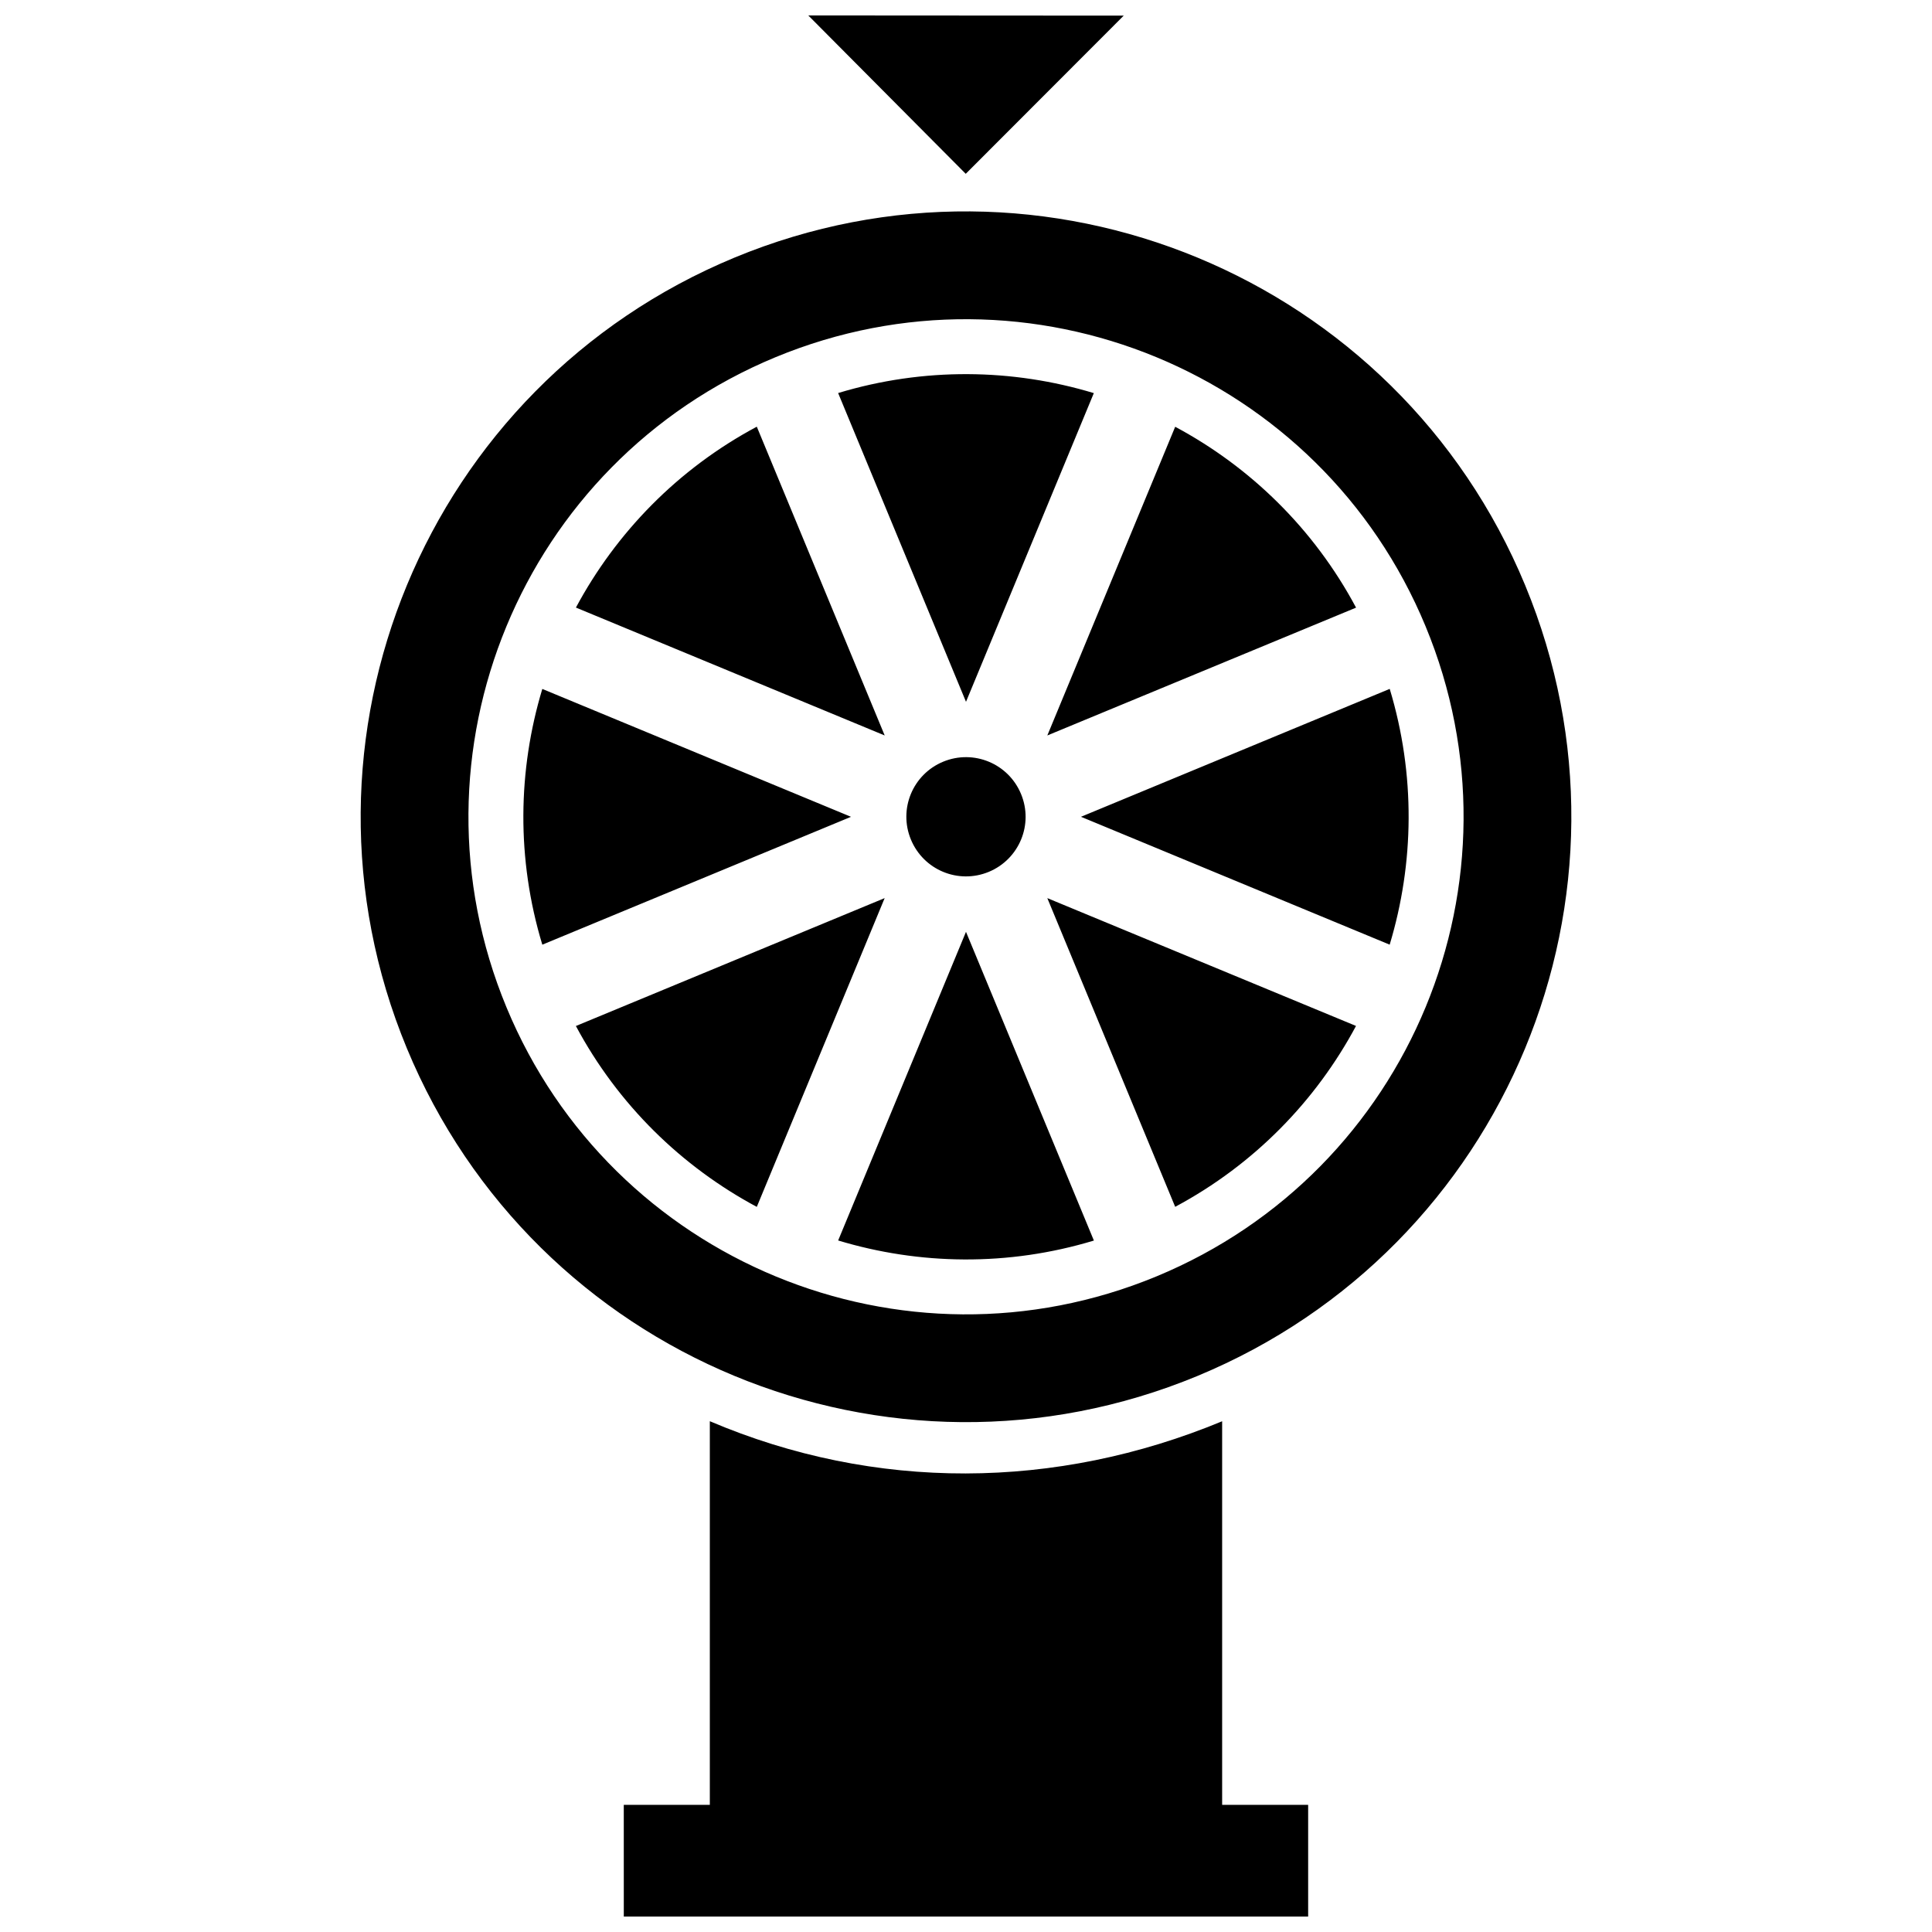 <?xml version="1.0" encoding="UTF-8"?>
<!-- Uploaded to: ICON Repo, www.svgrepo.com, Generator: ICON Repo Mixer Tools -->
<svg width="800px" height="800px" version="1.1" viewBox="144 144 512 512" xmlns="http://www.w3.org/2000/svg">
 <defs>
  <clipPath id="a">
   <path d="m239 148.09h322v503.81h-322z"/>
  </clipPath>
 </defs>
 <g clip-path="url(#a)">
  <path d="m366.12 472.74c21.531 6.5 45.051 6.902 67.773 0.02l-33.895-81.816zm-21.562-8.906 33.887-81.828-81.828 33.895c11.203 20.949 28.113 37.301 47.941 47.934zm-56.84-69.484 81.809-33.887-81.809-33.887c-6.5 21.531-6.891 45.039 0 67.773zm78.395-146.19 33.887 81.828 33.875-81.809c-21.523-6.508-45.039-6.891-67.762-0.02zm89.324 8.938-33.887 81.809 81.82-33.875c-11.195-20.961-28.102-37.324-47.934-47.934zm56.852 69.465-81.82 33.895 81.809 33.887c6.5-21.531 6.891-45.047 0.012-67.781zm-106.25 48.488c8.062-3.344 11.898-12.574 8.543-20.637-3.344-8.07-12.555-11.891-20.637-8.555-8.07 3.344-11.891 12.566-8.543 20.637 3.348 8.07 12.559 11.891 20.637 8.555zm-27.586-36.145-33.895-81.828c-20.949 11.195-37.301 28.102-47.934 47.934zm43.094 43.105 33.887 81.809c20.949-11.203 37.301-28.094 47.922-47.934zm126.64-82.895c-33.887-81.82-127.68-120.75-209.52-86.855-81.816 33.902-120.74 127.68-86.855 209.53 33.887 81.82 127.68 120.75 209.52 86.855 81.828-33.895 120.74-127.68 86.855-209.53zm-198.68-60.449c67.25-27.852 144.42 4.019 172.28 71.301 27.859 67.25-4.019 144.41-71.289 172.28-67.25 27.859-144.42-4.031-172.28-71.301-27.863-67.246 4.019-144.42 71.289-172.28zm50.422-48.605 41.867-41.918-83.594-0.051zm-90.617 461.84h181.36v-29.594h-22.793v-101.66c-44.004 18.258-91.984 18.633-135.77-0.012v101.67h-22.805z" fill-rule="evenodd"/>
 </g>
</svg>